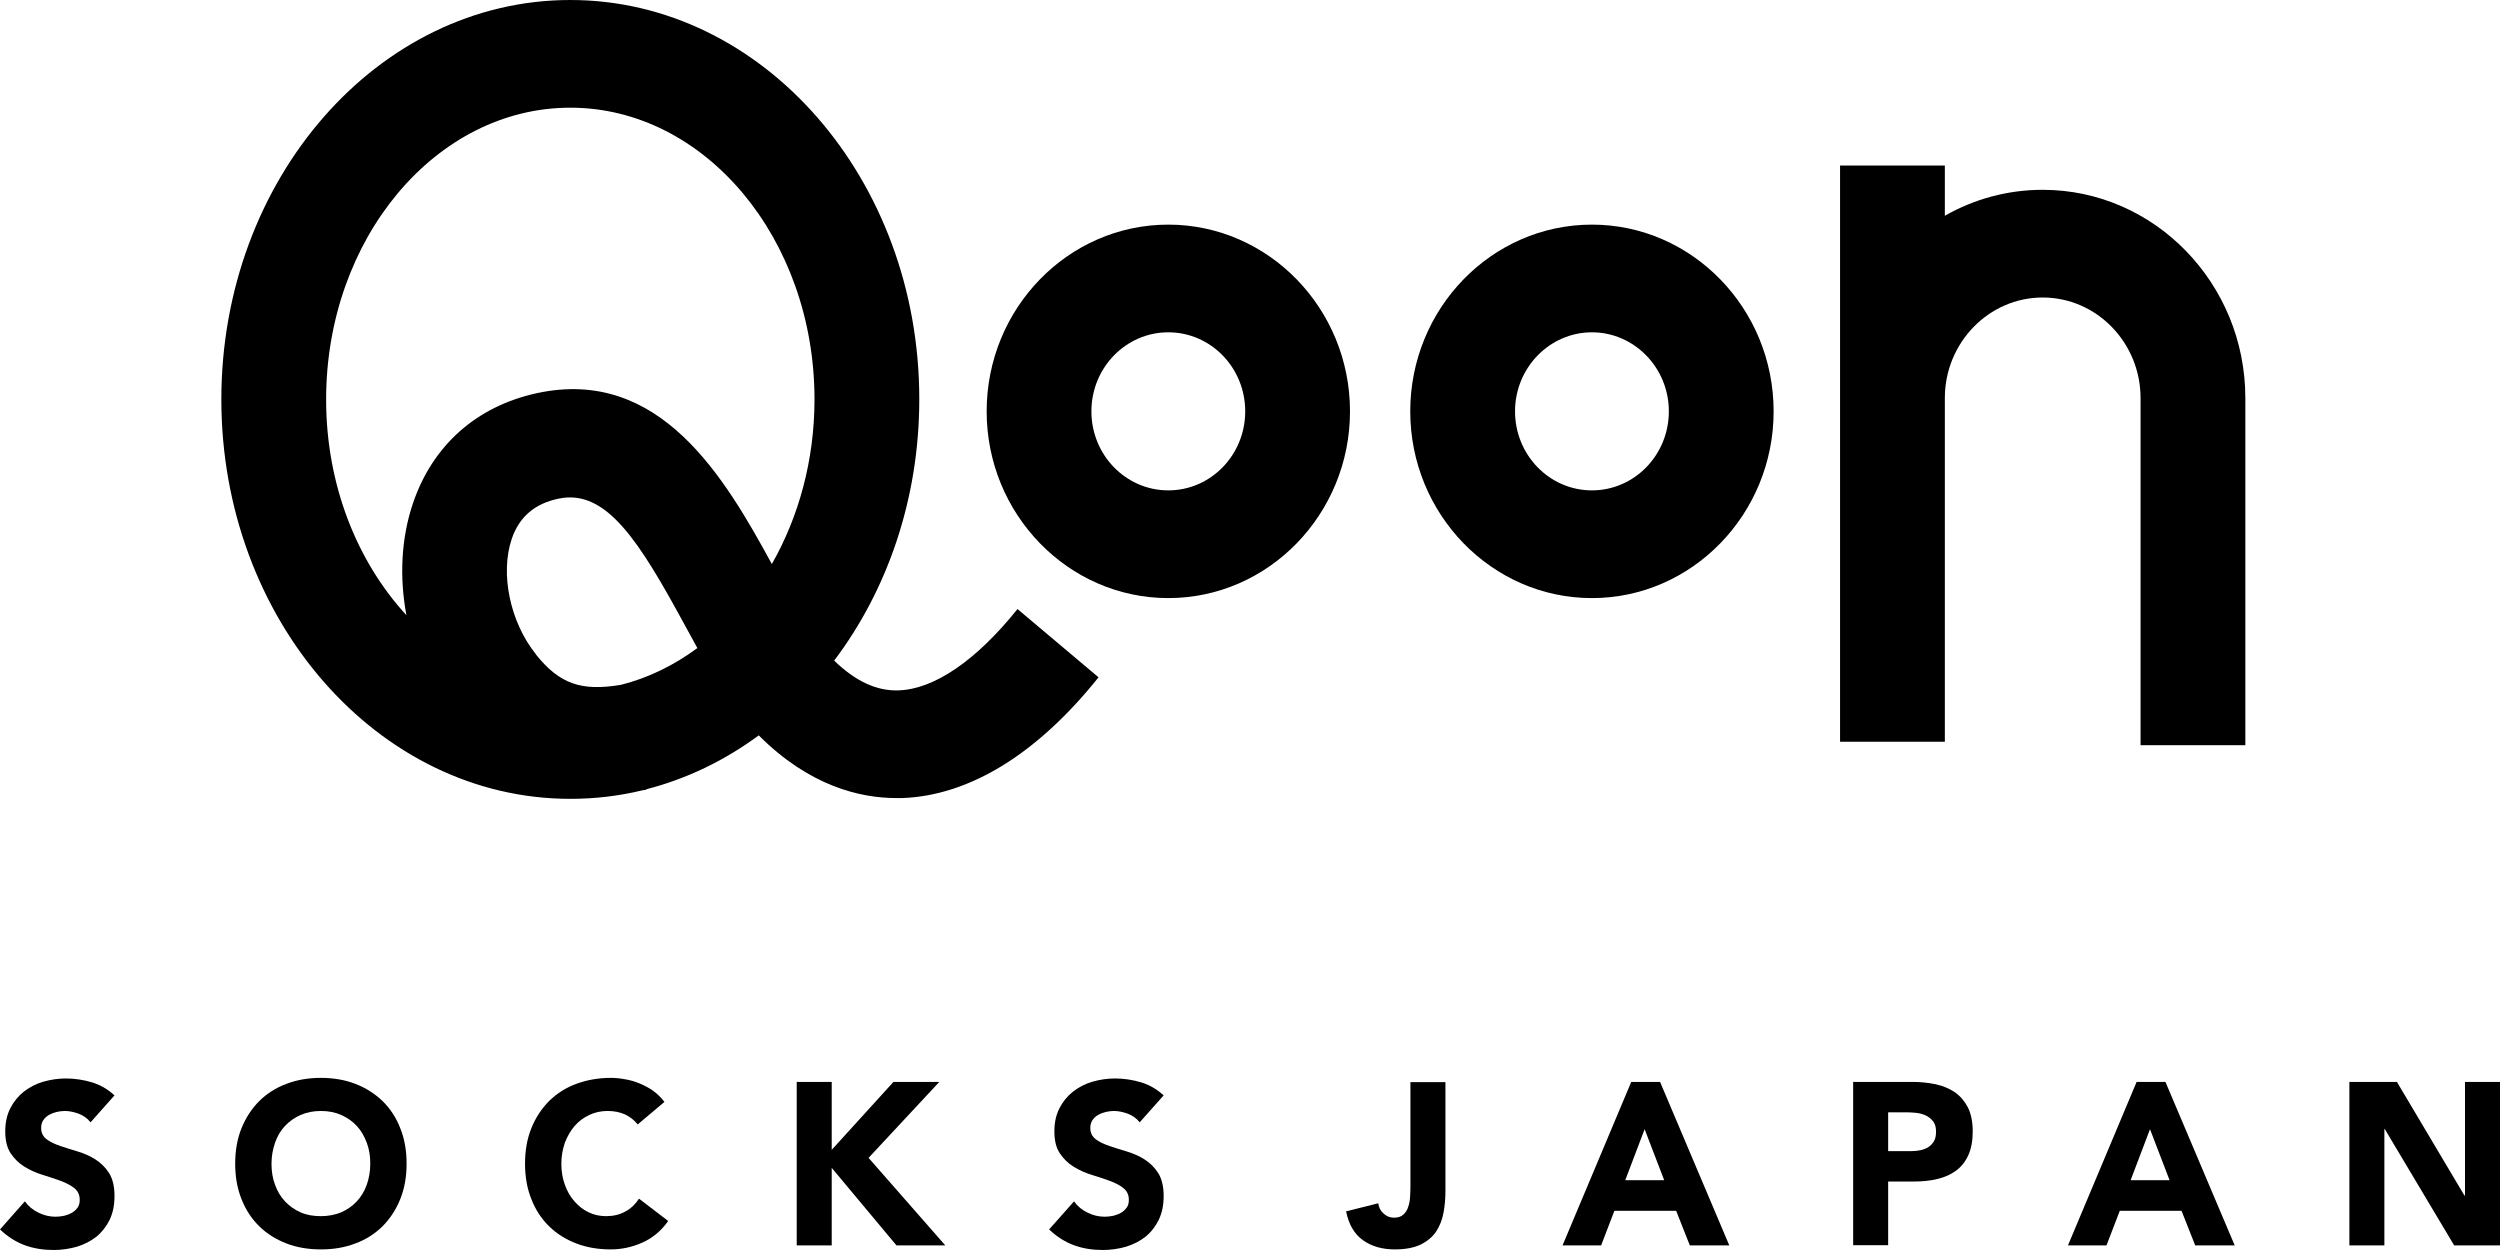 <svg width="80" height="40" viewBox="0 0 80 40" fill="none" xmlns="http://www.w3.org/2000/svg">
<path d="M2.886 35.901C2.796 35.785 2.67 35.699 2.515 35.637C2.359 35.581 2.209 35.551 2.072 35.551C1.988 35.551 1.904 35.563 1.82 35.581C1.736 35.6 1.653 35.631 1.575 35.674C1.497 35.717 1.437 35.772 1.389 35.84C1.341 35.908 1.317 35.994 1.317 36.092C1.317 36.252 1.377 36.369 1.491 36.455C1.605 36.541 1.748 36.609 1.928 36.671C2.102 36.732 2.293 36.788 2.491 36.849C2.694 36.911 2.88 36.991 3.054 37.102C3.227 37.212 3.371 37.354 3.491 37.538C3.605 37.723 3.664 37.963 3.664 38.271C3.664 38.578 3.611 38.812 3.509 39.034C3.401 39.249 3.263 39.428 3.084 39.575C2.904 39.717 2.694 39.822 2.461 39.895C2.221 39.963 1.976 40 1.712 40C1.383 40 1.078 39.951 0.79 39.846C0.509 39.742 0.245 39.575 0 39.342L0.796 38.443C0.91 38.603 1.054 38.72 1.233 38.806C1.407 38.892 1.587 38.935 1.778 38.935C1.868 38.935 1.964 38.923 2.054 38.905C2.15 38.88 2.233 38.849 2.305 38.806C2.377 38.763 2.437 38.708 2.485 38.64C2.533 38.572 2.551 38.492 2.551 38.394C2.551 38.234 2.491 38.111 2.377 38.019C2.257 37.926 2.114 37.852 1.934 37.785C1.754 37.723 1.563 37.655 1.359 37.594C1.156 37.532 0.964 37.446 0.784 37.335C0.605 37.225 0.461 37.083 0.341 36.905C0.222 36.726 0.168 36.492 0.168 36.203C0.168 35.914 0.222 35.68 0.329 35.465C0.437 35.255 0.581 35.077 0.76 34.935C0.94 34.794 1.15 34.683 1.383 34.615C1.617 34.548 1.862 34.511 2.108 34.511C2.395 34.511 2.67 34.554 2.94 34.634C3.209 34.714 3.449 34.855 3.664 35.052L2.898 35.914L2.886 35.901Z" fill="black"/>
<path d="M7.526 37.237C7.526 36.819 7.592 36.437 7.73 36.099C7.868 35.76 8.059 35.471 8.299 35.231C8.544 34.991 8.832 34.806 9.167 34.683C9.502 34.554 9.868 34.492 10.269 34.492C10.67 34.492 11.035 34.554 11.37 34.683C11.706 34.812 11.993 34.997 12.239 35.231C12.484 35.471 12.676 35.76 12.807 36.099C12.945 36.437 13.011 36.819 13.011 37.237C13.011 37.655 12.945 38.031 12.807 38.375C12.67 38.714 12.478 39.003 12.239 39.243C11.993 39.483 11.706 39.668 11.37 39.791C11.035 39.92 10.67 39.981 10.269 39.981C9.868 39.981 9.502 39.92 9.167 39.791C8.832 39.661 8.544 39.483 8.299 39.243C8.053 39.003 7.862 38.714 7.73 38.375C7.592 38.037 7.526 37.655 7.526 37.237ZM8.688 37.237C8.688 37.483 8.724 37.711 8.802 37.914C8.874 38.117 8.981 38.295 9.119 38.443C9.257 38.591 9.424 38.708 9.616 38.794C9.808 38.88 10.029 38.917 10.269 38.917C10.508 38.917 10.724 38.874 10.921 38.794C11.113 38.708 11.281 38.591 11.418 38.443C11.556 38.295 11.664 38.117 11.736 37.914C11.807 37.711 11.849 37.483 11.849 37.237C11.849 36.991 11.813 36.769 11.736 36.566C11.658 36.363 11.556 36.178 11.418 36.031C11.281 35.883 11.113 35.766 10.921 35.68C10.73 35.594 10.508 35.551 10.269 35.551C10.029 35.551 9.814 35.594 9.616 35.68C9.424 35.766 9.257 35.883 9.119 36.031C8.981 36.178 8.874 36.357 8.802 36.566C8.73 36.775 8.688 36.997 8.688 37.237Z" fill="black"/>
<path d="M20.406 35.981C20.298 35.846 20.16 35.735 19.998 35.661C19.837 35.588 19.651 35.551 19.442 35.551C19.232 35.551 19.035 35.594 18.855 35.68C18.675 35.766 18.52 35.877 18.388 36.031C18.256 36.185 18.154 36.363 18.076 36.566C18.005 36.775 17.963 36.997 17.963 37.237C17.963 37.477 17.999 37.705 18.076 37.914C18.148 38.117 18.25 38.295 18.382 38.443C18.514 38.591 18.663 38.714 18.837 38.794C19.011 38.88 19.202 38.917 19.4 38.917C19.627 38.917 19.831 38.868 20.011 38.769C20.19 38.671 20.334 38.535 20.448 38.357L21.382 39.071C21.166 39.379 20.891 39.612 20.561 39.76C20.232 39.908 19.891 39.981 19.543 39.981C19.148 39.981 18.777 39.92 18.442 39.791C18.106 39.661 17.819 39.483 17.573 39.243C17.328 39.003 17.136 38.714 17.005 38.375C16.867 38.037 16.801 37.655 16.801 37.237C16.801 36.819 16.867 36.437 17.005 36.099C17.142 35.76 17.334 35.471 17.573 35.231C17.819 34.991 18.106 34.806 18.442 34.683C18.777 34.56 19.142 34.492 19.543 34.492C19.687 34.492 19.837 34.505 19.992 34.535C20.148 34.56 20.304 34.603 20.454 34.665C20.603 34.726 20.747 34.8 20.891 34.898C21.028 34.997 21.154 35.12 21.262 35.261L20.4 35.988L20.406 35.981Z" fill="black"/>
<path d="M25.495 34.621H26.615V36.794L28.591 34.621H30.058L27.794 37.052L30.249 39.852H28.686L26.615 37.372V39.852H25.495V34.621Z" fill="black"/>
<path d="M36.458 35.901C36.368 35.785 36.243 35.699 36.087 35.637C35.931 35.581 35.782 35.551 35.644 35.551C35.56 35.551 35.476 35.563 35.393 35.581C35.309 35.6 35.225 35.631 35.147 35.674C35.069 35.717 35.009 35.772 34.962 35.84C34.914 35.908 34.89 35.994 34.89 36.092C34.89 36.252 34.95 36.369 35.063 36.455C35.177 36.541 35.321 36.609 35.5 36.671C35.674 36.732 35.866 36.788 36.063 36.849C36.267 36.911 36.452 36.991 36.626 37.102C36.8 37.212 36.943 37.354 37.063 37.538C37.177 37.723 37.237 37.963 37.237 38.271C37.237 38.578 37.183 38.812 37.081 39.034C36.973 39.249 36.836 39.428 36.656 39.575C36.476 39.717 36.267 39.822 36.033 39.895C35.794 39.963 35.548 40 35.285 40C34.956 40 34.65 39.951 34.363 39.846C34.081 39.742 33.818 39.575 33.572 39.342L34.369 38.443C34.482 38.603 34.626 38.72 34.806 38.806C34.979 38.892 35.159 38.935 35.351 38.935C35.441 38.935 35.536 38.923 35.626 38.905C35.722 38.88 35.806 38.849 35.878 38.806C35.949 38.763 36.009 38.708 36.057 38.64C36.105 38.572 36.123 38.492 36.123 38.394C36.123 38.234 36.063 38.111 35.949 38.019C35.83 37.926 35.686 37.852 35.506 37.785C35.327 37.723 35.135 37.655 34.931 37.594C34.728 37.532 34.536 37.446 34.357 37.335C34.177 37.225 34.033 37.083 33.914 36.905C33.794 36.726 33.74 36.492 33.74 36.203C33.74 35.914 33.794 35.68 33.902 35.465C34.009 35.255 34.153 35.077 34.333 34.935C34.512 34.794 34.722 34.683 34.956 34.615C35.189 34.548 35.434 34.511 35.68 34.511C35.967 34.511 36.243 34.554 36.512 34.634C36.782 34.714 37.021 34.855 37.237 35.052L36.47 35.914L36.458 35.901Z" fill="black"/>
<path d="M46.254 38.099C46.254 38.339 46.236 38.572 46.194 38.8C46.152 39.028 46.074 39.225 45.961 39.403C45.847 39.575 45.679 39.717 45.47 39.822C45.254 39.926 44.979 39.981 44.631 39.981C44.23 39.981 43.889 39.883 43.614 39.686C43.338 39.489 43.158 39.181 43.075 38.763L44.105 38.505C44.117 38.634 44.176 38.745 44.272 38.831C44.368 38.923 44.482 38.966 44.607 38.966C44.733 38.966 44.835 38.935 44.907 38.868C44.979 38.8 45.033 38.72 45.062 38.621C45.098 38.523 45.116 38.412 45.122 38.301C45.128 38.185 45.134 38.08 45.134 37.981V34.628H46.254V38.105V38.099Z" fill="black"/>
<path d="M52.194 34.621H53.122L55.337 39.852H54.074L53.637 38.745H51.661L51.236 39.852H50.002L52.2 34.621H52.194ZM52.625 36.142L52.008 37.766H53.254L52.631 36.142H52.625Z" fill="black"/>
<path d="M59.295 34.621H61.187C61.45 34.621 61.702 34.646 61.935 34.695C62.169 34.745 62.373 34.831 62.552 34.948C62.726 35.071 62.864 35.231 62.971 35.434C63.073 35.637 63.127 35.895 63.127 36.203C63.127 36.511 63.079 36.763 62.983 36.972C62.888 37.181 62.756 37.342 62.588 37.465C62.42 37.588 62.223 37.674 61.989 37.729C61.756 37.785 61.51 37.809 61.241 37.809H60.421V39.846H59.301V34.615L59.295 34.621ZM60.415 36.837H61.163C61.265 36.837 61.361 36.825 61.456 36.806C61.552 36.788 61.636 36.751 61.708 36.708C61.78 36.658 61.84 36.597 61.888 36.517C61.935 36.437 61.953 36.332 61.953 36.209C61.953 36.074 61.923 35.969 61.864 35.889C61.804 35.809 61.726 35.748 61.636 35.699C61.54 35.655 61.438 35.625 61.325 35.612C61.211 35.6 61.097 35.594 60.995 35.594H60.421V36.837H60.415Z" fill="black"/>
<path d="M68.366 34.621H69.294L71.51 39.852H70.246L69.809 38.745H67.833L67.408 39.852H66.175L68.372 34.621H68.366ZM68.797 36.142L68.18 37.766H69.426L68.803 36.142H68.797Z" fill="black"/>
<path d="M75.18 34.621H76.701L78.862 38.258H78.88V34.621H80V39.852H78.533L76.312 36.129H76.3V39.852H75.18V34.621Z" fill="black"/>
<path d="M37.386 7.188C34.177 7.188 31.573 9.871 31.573 13.163C31.573 16.455 34.183 19.139 37.386 19.139C40.59 19.139 43.2 16.455 43.2 13.163C43.2 9.871 40.59 7.188 37.386 7.188ZM37.386 15.692C36.027 15.692 34.925 14.56 34.925 13.163C34.925 11.766 36.027 10.634 37.386 10.634C38.746 10.634 39.847 11.766 39.847 13.163C39.847 14.56 38.746 15.692 37.386 15.692Z" fill="black"/>
<path d="M50.942 7.188C47.733 7.188 45.128 9.871 45.128 13.163C45.128 16.455 47.739 19.139 50.942 19.139C54.146 19.139 56.756 16.455 56.756 13.163C56.756 9.871 54.146 7.188 50.942 7.188ZM50.942 15.692C49.583 15.692 48.481 14.56 48.481 13.163C48.481 11.766 49.589 10.634 50.942 10.634C52.295 10.634 53.403 11.766 53.403 13.163C53.403 14.56 52.301 15.692 50.942 15.692Z" fill="black"/>
<path d="M65.366 6.074C64.229 6.074 63.163 6.375 62.235 6.905V5.298H58.882V23.735H62.235V12.739C62.235 10.966 63.642 9.52 65.366 9.52C67.091 9.52 68.498 10.966 68.498 12.739V23.846H71.851V12.739C71.851 9.065 68.941 6.074 65.366 6.074Z" fill="black"/>
<path d="M28.758 22.092C28.052 22.117 27.381 21.803 26.693 21.139C28.387 18.898 29.417 15.975 29.417 12.781C29.423 5.735 24.411 0 18.25 0C12.089 0 7.083 5.735 7.083 12.781C7.083 19.828 12.095 25.563 18.25 25.563C19.041 25.563 19.807 25.471 20.549 25.292C20.597 25.286 20.639 25.28 20.687 25.268V25.255C21.98 24.923 23.196 24.332 24.28 23.532C25.902 25.157 27.525 25.538 28.68 25.538C28.746 25.538 28.806 25.538 28.872 25.538C31.028 25.459 33.195 24.123 35.153 21.674L32.56 19.489C31.249 21.126 29.902 22.055 28.752 22.092M10.436 12.781C10.436 7.637 13.945 3.446 18.25 3.446C22.555 3.446 26.064 7.637 26.064 12.781C26.064 14.732 25.555 16.548 24.699 18.049C23.196 15.292 21.124 11.735 17.19 12.579C15.256 12.997 13.843 14.246 13.215 16.105C12.837 17.218 12.777 18.468 13.005 19.686C11.43 17.975 10.436 15.52 10.436 12.788M17.148 20.935C16.322 19.908 15.999 18.357 16.376 17.243C16.616 16.541 17.107 16.117 17.873 15.957C19.406 15.631 20.465 17.341 21.909 19.994C22.046 20.246 22.184 20.492 22.316 20.738C21.573 21.286 20.753 21.692 19.873 21.914C18.591 22.129 17.903 21.883 17.142 20.935" fill="black"/>
</svg>
